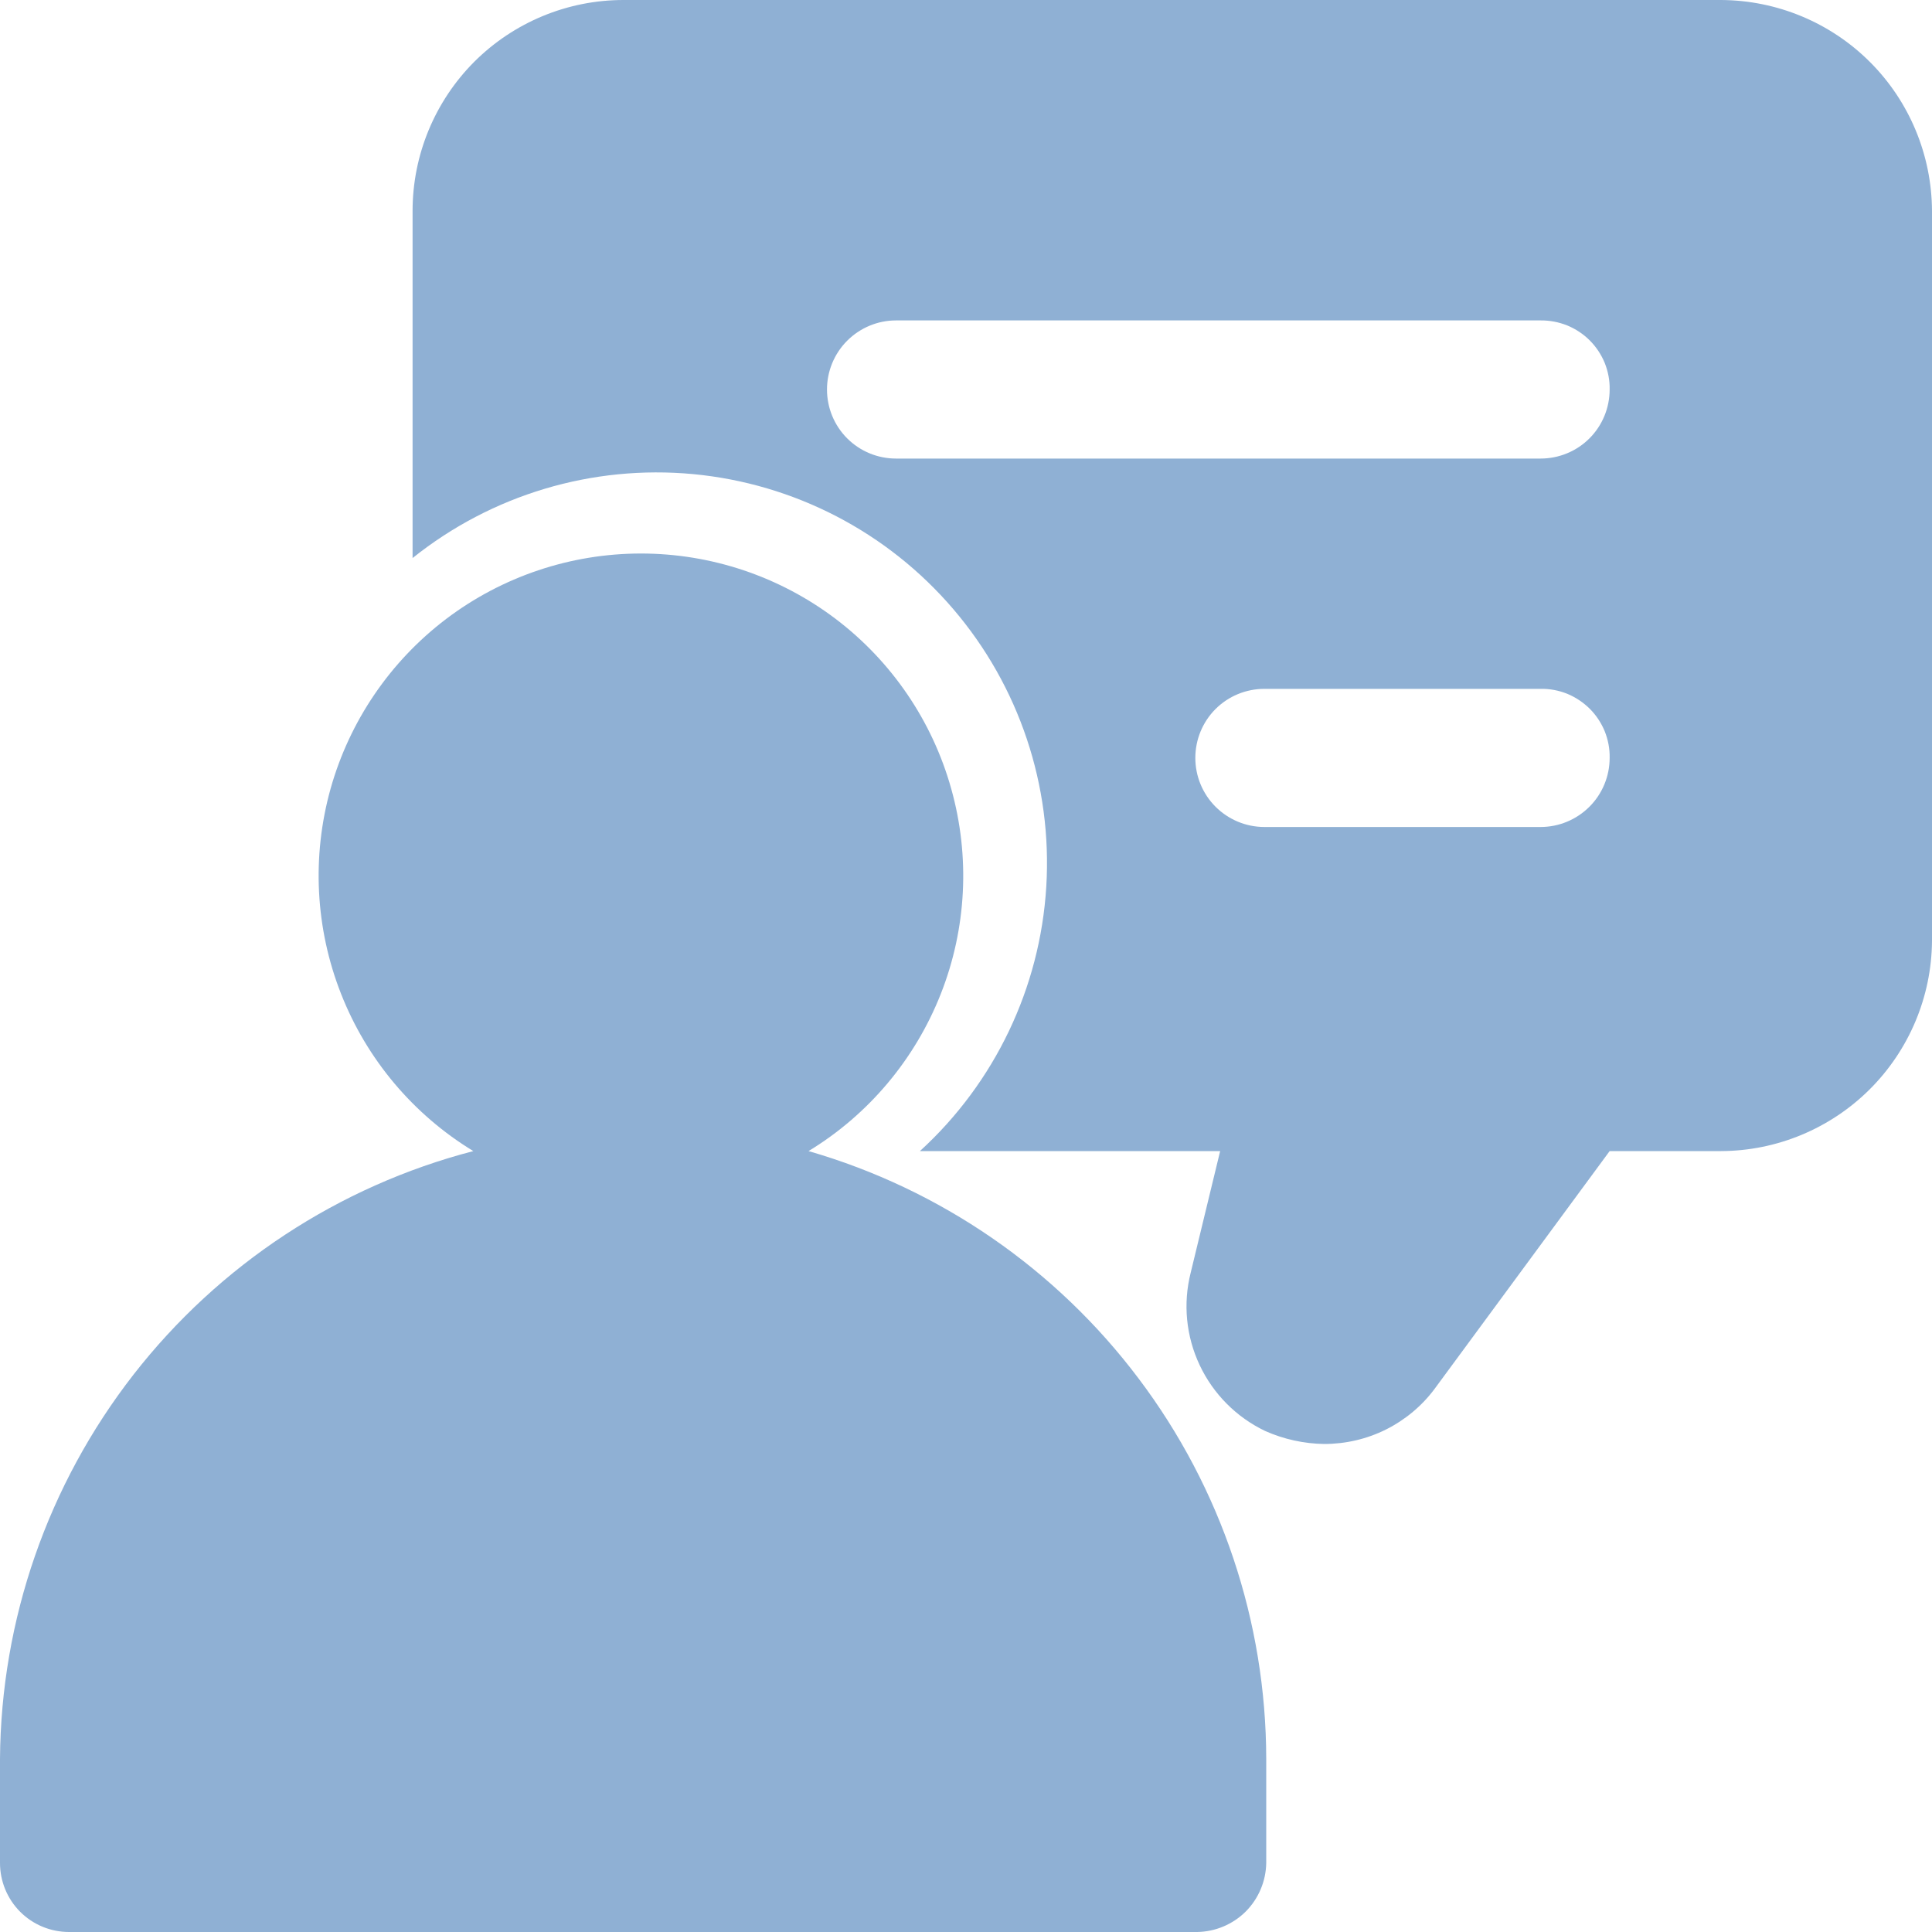 <svg width="20" height="20" viewBox="0 0 20 20" fill="none" xmlns="http://www.w3.org/2000/svg">
<path d="M13.108 18.208V19.285C13.105 19.474 13.029 19.654 12.896 19.788C12.762 19.921 12.582 19.997 12.393 20H0.715C0.525 20 0.343 19.925 0.209 19.791C0.075 19.657 0 19.475 0 19.285V18.208C0.01 16.766 0.496 15.368 1.382 14.23C2.268 13.093 3.504 12.279 4.9 11.916C4.278 11.538 3.797 10.966 3.531 10.289C3.264 9.612 3.226 8.866 3.422 8.165C3.619 7.464 4.039 6.847 4.619 6.407C5.199 5.968 5.907 5.73 6.635 5.73C7.363 5.73 8.071 5.968 8.651 6.407C9.231 6.847 9.651 7.464 9.847 8.165C10.044 8.866 10.006 9.612 9.739 10.289C9.472 10.966 8.992 11.538 8.37 11.916C9.734 12.31 10.934 13.137 11.788 14.272C12.643 15.406 13.106 16.788 13.108 18.208ZM20 2.183V9.743C19.995 10.319 19.763 10.87 19.355 11.277C18.946 11.684 18.393 11.914 17.817 11.916H16.663L14.852 14.376C14.72 14.554 14.547 14.698 14.348 14.798C14.15 14.897 13.93 14.948 13.708 14.948C13.498 14.945 13.29 14.899 13.098 14.814C12.8 14.672 12.56 14.431 12.419 14.132C12.278 13.833 12.245 13.495 12.326 13.175L12.631 11.916H9.523C10.298 11.208 10.767 10.227 10.831 9.18C10.895 8.133 10.55 7.102 9.868 6.305C9.186 5.507 8.221 5.007 7.176 4.908C6.132 4.81 5.09 5.121 4.271 5.777V2.183C4.271 1.604 4.501 1.049 4.91 0.639C5.32 0.23 5.875 0 6.454 0H17.817C18.395 0.003 18.949 0.233 19.358 0.642C19.767 1.051 19.997 1.605 20 2.183ZM16.663 7.846C16.665 7.751 16.647 7.658 16.612 7.57C16.576 7.483 16.524 7.404 16.457 7.337C16.39 7.271 16.311 7.218 16.224 7.182C16.136 7.147 16.043 7.129 15.948 7.131H13.089C12.899 7.131 12.717 7.206 12.583 7.34C12.449 7.474 12.374 7.656 12.374 7.846C12.374 8.035 12.449 8.217 12.583 8.351C12.717 8.485 12.899 8.561 13.089 8.561H15.948C16.138 8.561 16.32 8.485 16.454 8.351C16.588 8.217 16.663 8.035 16.663 7.846ZM16.663 4.032C16.665 3.938 16.647 3.845 16.612 3.757C16.576 3.67 16.524 3.591 16.457 3.524C16.39 3.457 16.311 3.405 16.224 3.369C16.136 3.334 16.043 3.316 15.948 3.317H9.275C9.086 3.317 8.904 3.393 8.77 3.527C8.636 3.661 8.561 3.843 8.561 4.032C8.561 4.222 8.636 4.404 8.77 4.538C8.904 4.672 9.086 4.747 9.275 4.747H15.948C16.138 4.747 16.32 4.672 16.454 4.538C16.588 4.404 16.663 4.222 16.663 4.032Z" fill="#8FB0D4"/>
</svg>
